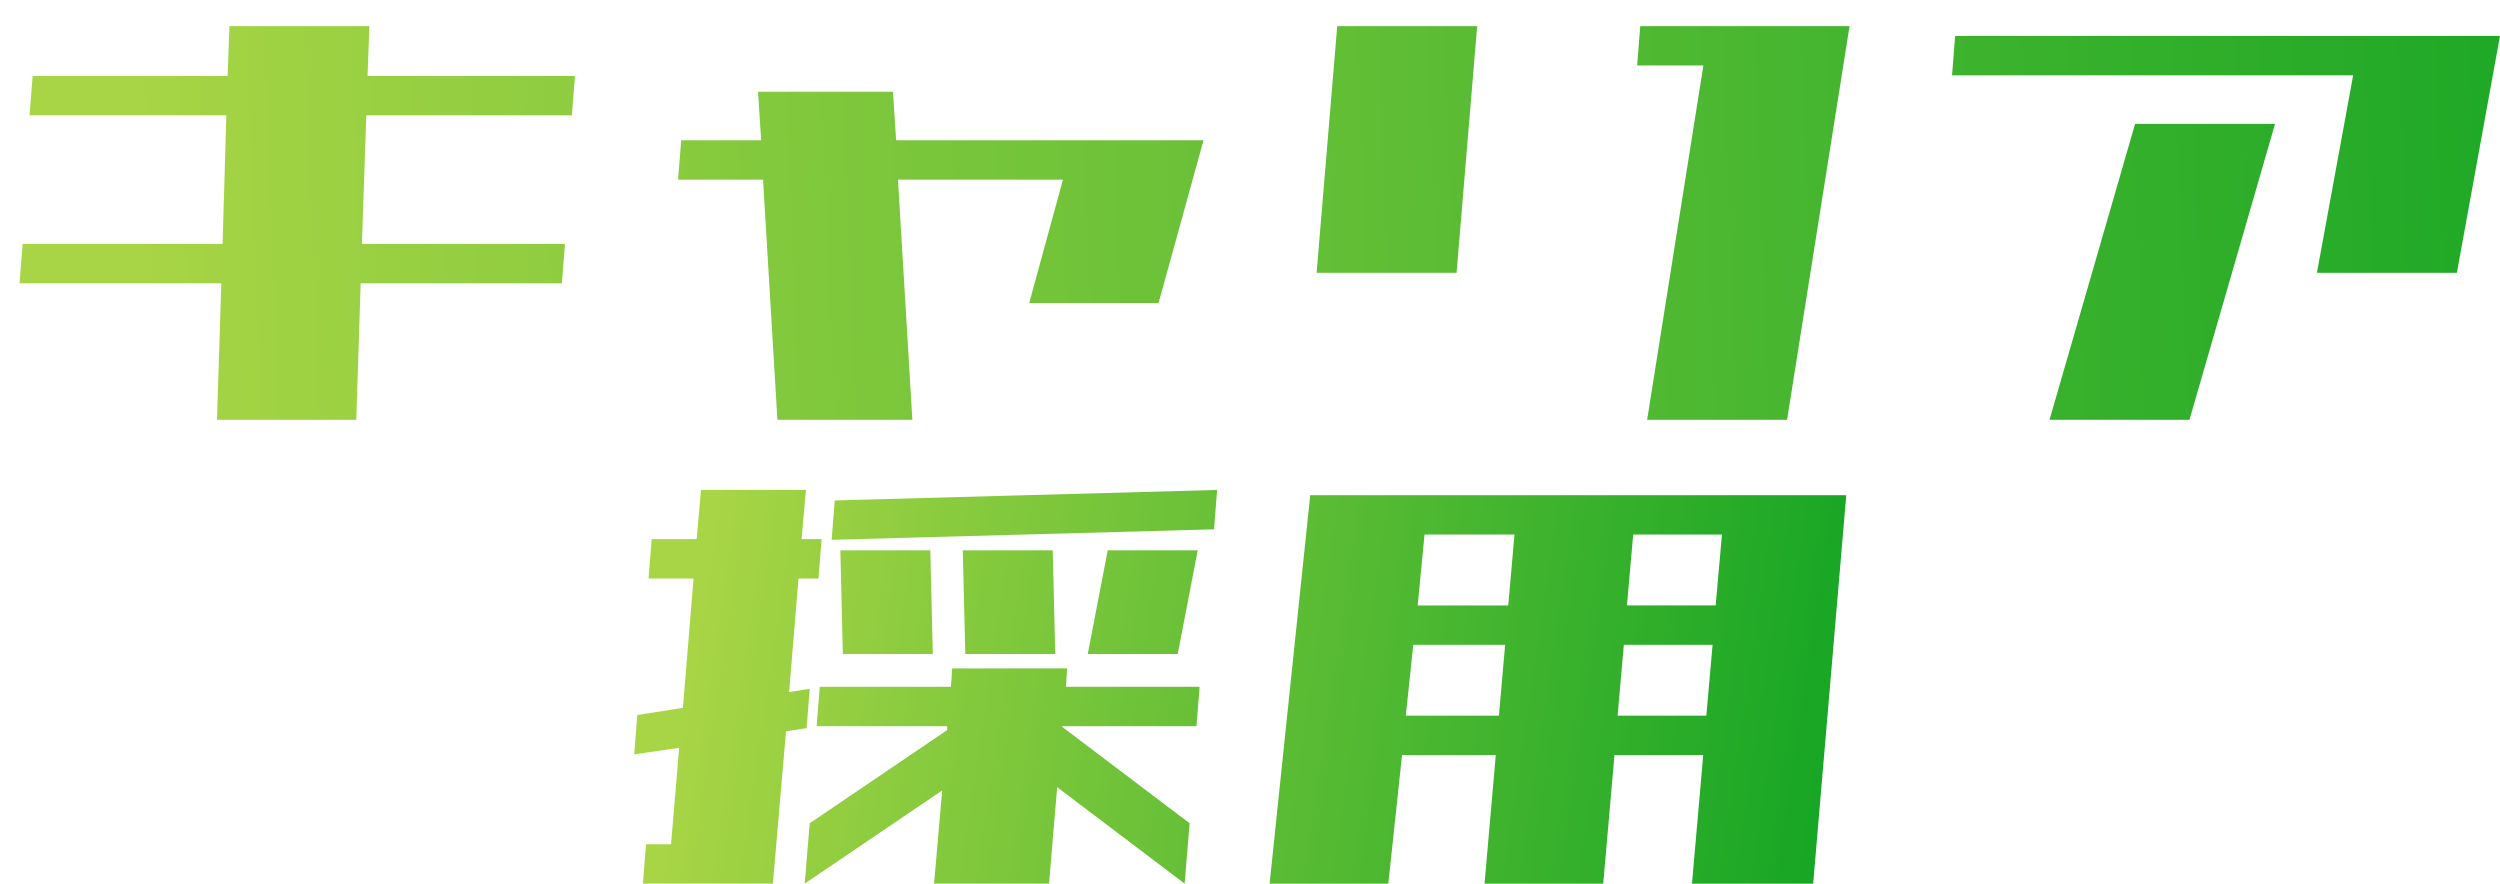 <svg xmlns="http://www.w3.org/2000/svg" xmlns:xlink="http://www.w3.org/1999/xlink" width="383.68" height="135.616" viewBox="0 0 383.68 135.616"><defs><linearGradient id="a" x1="0.031" y1="0.673" x2="1.127" y2="0.726" gradientUnits="objectBoundingBox"><stop offset="0" stop-color="#a8d545"/><stop offset="1" stop-color="#019f20"/></linearGradient><linearGradient id="b" x1="0.048" y1="0.299" x2="1.198" y2="0.292" xlink:href="#a"/><filter id="c" x="0" y="0" width="383.68" height="64.425" filterUnits="userSpaceOnUse"><feOffset dx="3" dy="4" input="SourceAlpha"/><feGaussianBlur result="d"/><feFlood flood-color="#fff"/><feComposite operator="in" in2="d"/><feComposite in="SourceGraphic"/></filter></defs><g transform="translate(-96.75 -581.389)"><path d="M269.082-25.76l.479-6.042h6.9l.671-7.553h16.109l-.671,7.553h3.068l-.479,6.042H292.1L290.657-8.337l3.164-.5L293.342-2.8l-3.164.5-2.014,23.364H268.219l.479-6.042h3.836l1.247-14.8-6.9,1.007.479-6.042,7-1.108,1.63-19.84Zm28.1-5.942.479-6.042,58.684-1.611-.479,6.043ZM298.9-14.178,298.52-30.09h13.808l.384,15.912Zm18.794,0-.384-15.912h13.808l.384,15.912Zm18.794,0,3.068-15.912h13.808L350.3-14.178ZM294.877-3.1l.479-6.042h20.137l.192-2.82h17.644l-.192,2.82h20.52L353.177-3.1H332.561V-3l19.561,14.8-.767,9.265-19.561-14.8-1.246,14.8H312.9l1.247-14.3-21.1,14.3.767-9.265,21.1-14.3v-.6Zm69.52,24.17,6.233-59.619H452.9L447.82,21.069h-18.6l1.726-19.739H417.327L415.6,21.069H397.382l1.726-19.739H384.725l-2.11,19.739Zm22.726-42.7h13.9l.959-10.876H388.177ZM385.3-4.712h14.288l.959-10.876h-14.1Zm47.082-10.876H418.766l-.959,10.876h13.616Zm1.438-16.919H420.2l-.959,10.876h13.616Z" transform="translate(-72.799 695.936)" fill="url(#a)"/><g transform="matrix(1, 0, 0, 1, 96.75, 581.39)" filter="url(#c)"><path d="M6.041-25.659,6.521-31.7H36.438l.288-7.654H58.2L57.917-31.7H89.752l-.479,6.042H57.725L57.054-5.92H88.218L87.739.122H56.862l-.671,20.947H34.808L35.479.122H4.507L4.986-5.92H35.671l.575-19.739Zm99.533,9.869.479-6.042h12.274l-.479-7.452H138.56l.479,7.452h47.177l-6.9,24.976H159.464l5.178-18.933H139.327l2.205,36.859H120.82L118.615-15.79ZM254.3,21.069l8.63-54.382H252.764l.479-6.042h32.123l-9.589,60.425ZM203.573-1.489l3.164-37.866h21.479L225.052-1.489Zm153.519,0L362.653-31.8H301.092l.479-6.042h83.615L378.571-1.489ZM316.051,21.069,329.188-24.35h21.479L337.53,21.069Z" transform="translate(-4.51 39.36)" fill="url(#b)"/></g></g></svg>